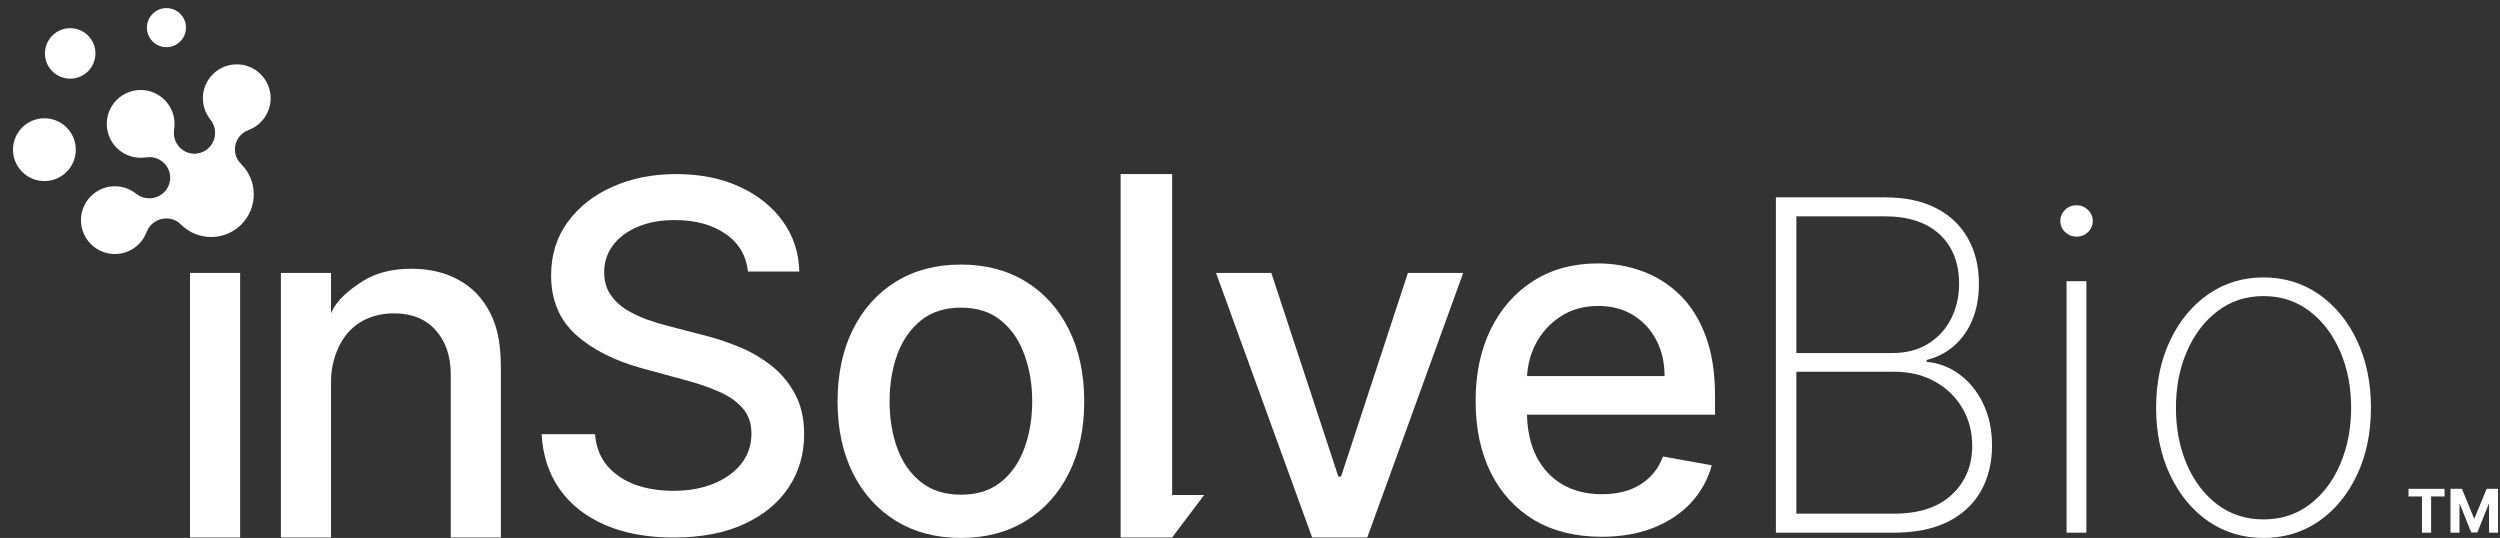 <svg width="646" height="139" viewBox="0 0 646 139" fill="none" xmlns="http://www.w3.org/2000/svg">
<rect x="0" y="0" width="646" height="139" fill="#333333" stroke="none"/>
<circle cx="54.554" cy="50.221" r="11.021" transform="rotate(135 54.554 50.221)" fill="white"/>
<circle cx="29.681" cy="56.885" r="8.755" transform="rotate(135 29.681 56.885)" fill="white"/>
<path d="M54.99 31.576C51.572 28.157 51.572 22.613 54.99 19.194C58.41 15.775 63.953 15.775 67.372 19.194C70.791 22.613 70.791 28.157 67.372 31.576C63.953 34.995 58.41 34.995 54.99 31.576Z" fill="white"/>
<circle cx="36.346" cy="32.013" r="8.755" transform="rotate(135 36.346 32.013)" fill="white"/>
<circle cx="11.473" cy="38.677" r="8.113" transform="rotate(135 11.473 38.677)" fill="white"/>
<circle cx="43.01" cy="7.14" r="5.049" transform="rotate(135 43.01 7.14)" fill="white"/>
<circle cx="18.138" cy="13.805" r="6.524" transform="rotate(135 18.138 13.805)" fill="white"/>
<path fill-rule="evenodd" clip-rule="evenodd" d="M55.573 34.312C55.573 37.3 53.188 39.722 50.246 39.722C47.304 39.722 44.919 37.3 44.919 34.312C44.919 33.992 44.946 33.679 44.999 33.374L37.718 40.658C37.996 40.615 38.28 40.592 38.571 40.592C41.558 40.592 43.98 42.977 43.98 45.919C43.98 48.861 41.558 51.246 38.571 51.246C37.33 51.246 36.188 50.835 35.275 50.144L37.363 59.835L37.967 59.744C38.776 57.808 40.712 56.444 42.97 56.444C44.465 56.444 45.818 57.041 46.797 58.006L61.98 43.593L62.269 42.344C61.301 41.382 60.704 40.058 60.704 38.596C60.704 36.348 62.118 34.425 64.118 33.643L54.413 30.874L54.368 30.886C55.121 31.819 55.573 33.012 55.573 34.312Z" fill="white"/>
<path d="M633.207 126.311H636.162L639.284 133.927H639.417L642.539 126.311H645.494V137.646H643.17V130.268H643.076L640.142 137.591H638.559L635.625 130.241H635.531V137.646H633.207V126.311Z" fill="white"/>
<path d="M622.364 128.286V126.31H631.673V128.286H628.203V137.646H625.834V128.286H622.364Z" fill="white"/>
<path d="M584.897 139C579.538 139 574.771 137.561 570.597 134.684C566.422 131.779 563.136 127.788 560.739 122.711C558.341 117.634 557.143 111.852 557.143 105.364C557.143 98.849 558.341 93.066 560.739 88.017C563.136 82.94 566.422 78.949 570.597 76.044C574.771 73.139 579.538 71.686 584.897 71.686C590.257 71.686 595.023 73.139 599.198 76.044C603.372 78.949 606.658 82.94 609.056 88.017C611.453 93.094 612.652 98.877 612.652 105.364C612.652 111.852 611.453 117.634 609.056 122.711C606.658 127.788 603.372 131.779 599.198 134.684C595.023 137.561 590.257 139 584.897 139ZM584.897 134.219C589.439 134.219 593.402 132.935 596.786 130.369C600.199 127.802 602.836 124.333 604.698 119.961C606.588 115.589 607.533 110.723 607.533 105.364C607.533 100.005 606.588 95.154 604.698 90.81C602.808 86.438 600.171 82.969 596.786 80.402C593.402 77.807 589.439 76.509 584.897 76.509C580.356 76.509 576.393 77.807 573.009 80.402C569.624 82.969 566.987 86.438 565.097 90.81C563.207 95.154 562.262 100.005 562.262 105.364C562.262 110.723 563.193 115.589 565.054 119.961C566.944 124.333 569.582 127.802 572.966 130.369C576.379 132.935 580.356 134.219 584.897 134.219Z" fill="white"/>
<path d="M534 137.646V72.66H539.119V137.646H534ZM536.58 61.151C535.452 61.151 534.465 60.757 533.619 59.967C532.801 59.177 532.392 58.218 532.392 57.09C532.392 55.962 532.801 55.003 533.619 54.213C534.437 53.423 535.424 53.028 536.58 53.028C537.709 53.028 538.682 53.423 539.5 54.213C540.346 55.003 540.769 55.962 540.769 57.09C540.769 58.218 540.36 59.177 539.542 59.967C538.724 60.757 537.737 61.151 536.58 61.151Z" fill="white"/>
<path d="M458.891 137.646V50.997H487.026C492.272 50.997 496.701 51.928 500.311 53.79C503.921 55.651 506.657 58.261 508.519 61.617C510.409 64.974 511.354 68.88 511.354 73.337C511.354 76.834 510.79 79.937 509.661 82.645C508.533 85.352 506.954 87.595 504.923 89.372C502.92 91.121 500.565 92.333 497.857 93.01V93.518C500.847 93.744 503.625 94.787 506.192 96.649C508.759 98.482 510.818 100.978 512.369 104.138C513.949 107.297 514.738 110.978 514.738 115.18C514.738 119.609 513.779 123.515 511.861 126.9C509.972 130.256 507.137 132.894 503.357 134.812C499.578 136.701 494.896 137.646 489.311 137.646H458.891ZM464.179 132.738H489.311C495.826 132.738 500.833 131.102 504.33 127.831C507.856 124.559 509.619 120.342 509.619 115.18C509.619 111.542 508.759 108.284 507.038 105.407C505.346 102.53 502.991 100.259 499.973 98.595C496.955 96.903 493.457 96.056 489.48 96.056H464.179V132.738ZM464.179 91.233H488.845C492.54 91.233 495.671 90.429 498.238 88.822C500.833 87.214 502.807 85.056 504.161 82.348C505.543 79.641 506.234 76.637 506.234 73.337C506.234 67.978 504.57 63.732 501.242 60.602C497.914 57.471 493.175 55.905 487.026 55.905H464.179V91.233Z" fill="white"/>
<path d="M85.535 98.405V138.877H72.584V70.524H85.535V80.957C87.108 77.337 90.239 74.934 93.592 72.738C96.974 70.542 101.232 69.445 106.366 69.445C111.024 69.445 115.104 70.424 118.605 72.382C122.107 74.311 124.822 77.189 126.75 81.017C128.679 84.844 129.425 89.349 129.425 94.987V138.877H116.474V96.786C116.474 91.831 115.045 87.99 112.463 85.2C109.882 82.382 106.336 80.972 101.826 80.972C98.74 80.972 95.995 81.64 93.592 82.975C91.218 84.31 89.334 86.269 87.939 88.85C86.574 91.402 85.535 94.785 85.535 98.405Z" fill="white"/>
<path d="M49.1 70.524H62.051V138.877H49.1V132.401V129.703V70.524Z" fill="white"/>
<path d="M413.832 138.699C407.096 138.699 401.295 137.26 396.429 134.382C391.592 131.474 387.854 127.394 385.213 122.142C382.602 116.861 381.296 110.674 381.296 103.582C381.296 96.58 382.602 90.408 385.213 85.067C387.854 79.726 391.533 75.557 396.251 72.56C400.998 69.563 406.547 68.065 412.897 68.065C416.754 68.065 420.493 68.703 424.113 69.979C427.733 71.255 430.982 73.258 433.86 75.987C436.739 78.717 439.008 82.263 440.67 86.625C442.332 90.957 443.163 96.224 443.163 102.425V107.143H388.818V97.173H430.122C430.122 93.672 429.41 90.571 427.985 87.871C426.561 85.141 424.558 82.99 421.977 81.417C419.425 79.845 416.428 79.058 412.986 79.058C409.247 79.058 405.983 79.978 403.194 81.818C400.435 83.628 398.298 86.002 396.785 88.939C395.301 91.847 394.56 95.007 394.56 98.419V106.208C394.56 110.778 395.361 114.665 396.963 117.87C398.595 121.074 400.865 123.522 403.773 125.213C406.681 126.875 410.078 127.706 413.965 127.706C416.487 127.706 418.787 127.35 420.864 126.638C422.941 125.896 424.736 124.798 426.249 123.344C427.763 121.89 428.92 120.095 429.721 117.959L442.317 120.228C441.308 123.938 439.498 127.187 436.887 129.976C434.305 132.735 431.056 134.887 427.14 136.429C423.253 137.943 418.817 138.699 413.832 138.699Z" fill="white"/>
<path d="M378.092 70.524L353.301 138.888H339.058L314.222 70.524H328.51L345.823 123.132H346.535L363.805 70.524H378.092Z" fill="white"/>
<path d="M302.881 44.982V127.905H311.156L302.881 138.877H289.57V44.982H302.881Z" fill="white"/>
<path d="M248.296 139C241.886 139 236.293 137.531 231.516 134.593C226.739 131.656 223.03 127.546 220.389 122.265C217.748 116.983 216.428 110.811 216.428 103.749C216.428 96.658 217.748 90.456 220.389 85.145C223.03 79.834 226.739 75.709 231.516 72.772C236.293 69.834 241.886 68.365 248.296 68.365C254.705 68.365 260.298 69.834 265.075 72.772C269.852 75.709 273.561 79.834 276.202 85.145C278.843 90.456 280.163 96.658 280.163 103.749C280.163 110.811 278.843 116.983 276.202 122.265C273.561 127.546 269.852 131.656 265.075 134.593C260.298 137.531 254.705 139 248.296 139ZM248.34 127.828C252.494 127.828 255.936 126.73 258.666 124.535C261.396 122.339 263.413 119.416 264.719 115.767C266.054 112.117 266.722 108.096 266.722 103.705C266.722 99.343 266.054 95.337 264.719 91.688C263.413 88.008 261.396 85.056 258.666 82.831C255.936 80.605 252.494 79.492 248.34 79.492C244.156 79.492 240.685 80.605 237.925 82.831C235.195 85.056 233.163 88.008 231.828 91.688C230.522 95.337 229.869 99.343 229.869 103.705C229.869 108.096 230.522 112.117 231.828 115.767C233.163 119.416 235.195 122.339 237.925 124.535C240.685 126.73 244.156 127.828 248.34 127.828Z" fill="white"/>
<path d="M193.279 70.173C192.805 65.96 190.846 62.696 187.404 60.381C183.962 58.037 179.63 56.865 174.408 56.865C170.669 56.865 167.435 57.459 164.705 58.646C161.975 59.803 159.854 61.405 158.34 63.453C156.857 65.47 156.115 67.77 156.115 70.351C156.115 72.517 156.62 74.387 157.628 75.959C158.667 77.532 160.017 78.852 161.679 79.921C163.37 80.959 165.18 81.834 167.109 82.546C169.037 83.229 170.892 83.793 172.672 84.238L181.574 86.552C184.482 87.264 187.464 88.229 190.52 89.445C193.576 90.662 196.41 92.264 199.021 94.252C201.632 96.24 203.739 98.703 205.341 101.64C206.973 104.578 207.789 108.094 207.789 112.189C207.789 117.352 206.454 121.936 203.783 125.942C201.142 129.948 197.3 133.108 192.256 135.422C187.241 137.737 181.173 138.894 174.052 138.894C167.227 138.894 161.323 137.811 156.338 135.645C151.353 133.479 147.451 130.408 144.632 126.431C141.813 122.426 140.255 117.678 139.959 112.189H153.756C154.023 115.482 155.091 118.227 156.961 120.423C158.86 122.589 161.278 124.206 164.216 125.274C167.183 126.313 170.432 126.832 173.963 126.832C177.85 126.832 181.307 126.224 184.333 125.007C187.389 123.761 189.793 122.04 191.544 119.844C193.294 117.619 194.17 115.023 194.17 112.055C194.17 109.355 193.398 107.145 191.855 105.424C190.342 103.703 188.28 102.278 185.669 101.151C183.087 100.023 180.164 99.029 176.9 98.169L166.129 95.231C158.83 93.243 153.044 90.32 148.771 86.463C144.528 82.606 142.407 77.502 142.407 71.152C142.407 65.9 143.831 61.316 146.679 57.399C149.528 53.483 153.385 50.441 158.251 48.275C163.118 46.079 168.607 44.982 174.719 44.982C180.891 44.982 186.336 46.065 191.054 48.231C195.802 50.397 199.54 53.379 202.27 57.177C205 60.945 206.424 65.277 206.543 70.173H193.279Z" fill="white"/>
</svg>
